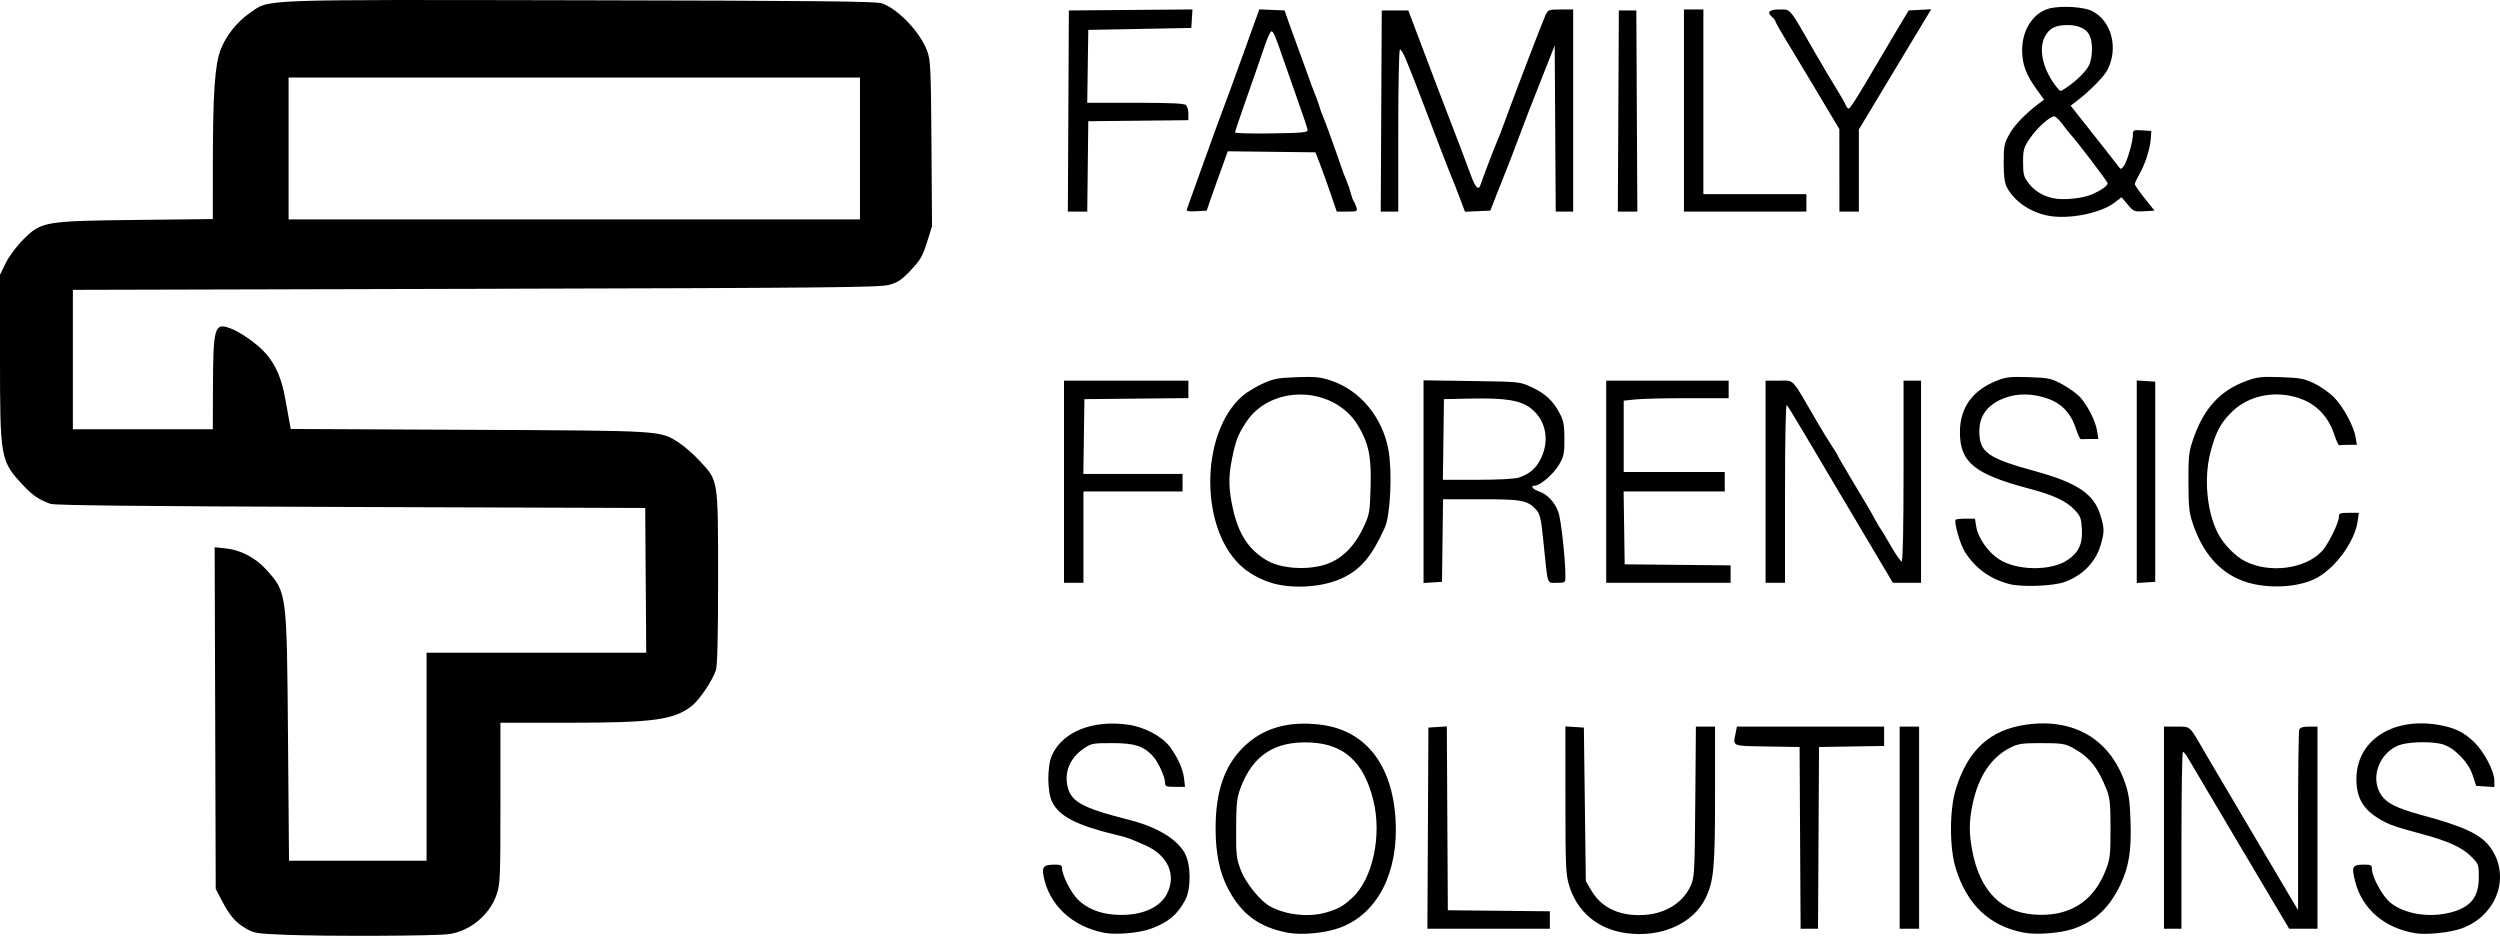<?xml version="1.0" encoding="UTF-8" standalone="no"?>
<!-- Created with Inkscape (http://www.inkscape.org/) -->

<svg
   version="1.1"
   id="svg1"
   width="1286.408"
   height="481.525"
   viewBox="0 0 1286.408 481.525"
   sodipodi:docname="family-and-forensic-solutions-alt-logo.png"
   xmlns:inkscape="http://www.inkscape.org/namespaces/inkscape"
   xmlns:sodipodi="http://sodipodi.sourceforge.net/DTD/sodipodi-0.dtd"
   xmlns="http://www.w3.org/2000/svg"
   xmlns:svg="http://www.w3.org/2000/svg">
  <defs
     id="defs1" />
  <sodipodi:namedview
     id="namedview1"
     pagecolor="#ffffff"
     bordercolor="#000000"
     borderopacity="0.25"
     inkscape:showpageshadow="2"
     inkscape:pageopacity="0.0"
     inkscape:pagecheckerboard="0"
     inkscape:deskcolor="#d1d1d1" />
  <g
     inkscape:groupmode="layer"
     inkscape:label="Image"
     id="g1"
     transform="translate(-120.252,585.626)">
    <path
       style="fill:#000000"
       d="m 266.752,-104.634 c -14.586,-0.573 -15.778,-0.772 -20.216,-3.381 -5.242,-3.082 -8.178,-6.561 -12.424,-14.728 l -2.86,-5.5 -0.271,-87.892 -0.271,-87.892 5.638,0.582 c 7.76,0.801 15.406,4.798 20.928,10.94 10.631,11.825 10.554,11.225 11.177,87.012 l 0.516,62.75 h 35.392 35.392 v -53.5 -53.5 h 56.512 56.512 l -0.262,-37.25 -0.262,-37.25 -151.5,-0.507 c -107.993,-0.362 -152.378,-0.828 -154.558,-1.625 -6.03,-2.204 -9.045,-4.255 -13.993,-9.521 -11.765,-12.521 -11.949,-13.538 -11.949,-66.347 v -42 l 2.931,-6 c 1.691,-3.461 5.51,-8.589 9.024,-12.117 9.263,-9.299 10.838,-9.57 58.795,-10.11 l 38.75,-0.436 0.024,-29.169 c 0.029,-35.327 1.034,-50.093 3.937,-57.842 2.712,-7.239 8.544,-14.559 15.263,-19.158 10.325,-7.068 1.409,-6.731 170,-6.421 119.167,0.22 152.062,0.549 154.98,1.55 8.477,2.91 19.789,14.829 23.445,24.703 1.675,4.524 1.879,9.047 2.143,47.495 l 0.292,42.495 -2.578,8.267 c -2.205,7.074 -3.402,9.144 -8.292,14.34 -4.722,5.019 -6.669,6.337 -11.214,7.591 -4.806,1.326 -31.638,1.584 -212.75,2.046 l -207.25,0.528 v 35.87 35.87 h 36 36 l 0.074,-21.25 c 0.109,-31.166 0.8,-33.633 8.632,-30.822 5.524,1.983 14.525,8.355 18.712,13.247 5.218,6.096 8.101,12.968 9.996,23.825 0.912,5.225 1.895,10.701 2.184,12.169 l 0.525,2.669 91.688,0.43 c 100.928,0.474 98.17,0.303 108.139,6.7 2.796,1.794 7.778,6.203 11.072,9.798 9.134,9.968 8.977,8.915 8.977,60.266 0,30.648 -0.348,44.683 -1.166,47.069 -1.865,5.436 -8.438,15.156 -12.315,18.212 -9.16,7.218 -19.895,8.688 -63.461,8.688 h -35.058 v 41.343 c 0,38.939 -0.118,41.686 -2.029,47.242 -3.568,10.371 -13.726,18.732 -24.54,20.196 -7.122,0.965 -62.7,1.18 -84.43,0.327 z m 296,-404.608 v -36.5 h -147 -147 v 36.5 36.5 h 147 147 z m 125.5,403.57 c -16.56,-3.32 -28.352,-14.492 -31.063,-29.43 -0.828,-4.562 0.248,-5.602 5.813,-5.625 3.07,-0.013 3.75,0.342 3.75,1.956 0,3.436 4.553,12.428 8.079,15.954 4.606,4.606 11.075,7.281 18.975,7.846 12.853,0.92 23.057,-3.147 26.926,-10.733 4.995,-9.79 0.441,-19.887 -11.286,-25.025 -8.657,-3.793 -8.991,-3.911 -15.194,-5.403 -19.785,-4.757 -28.81,-9.379 -32.523,-16.656 -2.7,-5.293 -2.743,-18.711 -0.077,-24.456 5.525,-11.907 20.86,-18.006 38.983,-15.503 8.403,1.16 17.441,5.917 21.53,11.33 3.985,5.276 6.817,11.531 7.346,16.226 l 0.501,4.446 h -5.13 c -4.647,0 -5.132,-0.212 -5.152,-2.25 -0.029,-3.016 -3.579,-10.689 -6.29,-13.597 -4.859,-5.212 -9.373,-6.653 -20.852,-6.653 -10.226,0 -10.842,0.123 -15,3.007 -6.109,4.236 -9.256,10.804 -8.346,17.418 1.302,9.469 6.556,12.584 32.274,19.134 14.212,3.619 24.586,9.917 28.507,17.305 3.138,5.913 3.13,18.443 -0.015,24.136 -4.114,7.446 -8.454,11.064 -17.308,14.428 -6.049,2.298 -18.31,3.373 -24.448,2.143 z m 94.5,-0.043 c -14.563,-2.786 -23.652,-9.472 -30.506,-22.441 -4.407,-8.339 -6.494,-18.333 -6.494,-31.085 0,-18.862 4.398,-31.957 13.961,-41.567 9.94,-9.99 22.797,-13.891 39.518,-11.991 23.407,2.66 37.47,20.29 39.13,49.058 1.561,27.043 -9.213,48.123 -28.295,55.361 -7.599,2.882 -19.904,4.083 -27.314,2.666 z m 20.196,-10.474 c 6.189,-1.878 8.202,-3.015 12.974,-7.326 10.647,-9.618 15.534,-32.154 10.951,-50.493 -4.861,-19.452 -14.962,-28.716 -32.219,-29.549 -18.437,-0.89 -29.827,6.541 -36.147,23.582 -1.804,4.865 -2.136,8.004 -2.19,20.733 -0.059,13.712 0.151,15.55 2.436,21.403 2.724,6.977 10.19,16.101 15.396,18.815 8.312,4.333 20.055,5.489 28.8,2.835 z m 154.304,10.748 c -14.699,-1.954 -25.419,-10.855 -29.589,-24.567 -1.717,-5.647 -1.897,-9.798 -1.904,-44.04 l -0.008,-37.805 4.75,0.305 4.75,0.305 0.5,39.5 0.5,39.5 2.772,4.716 c 4.99,8.489 13.29,12.784 24.705,12.784 12.208,0 22.064,-5.593 26.433,-15 1.986,-4.277 2.106,-6.416 2.413,-43.25 l 0.323,-38.75 h 4.927 4.927 v 35.25 c 0,37.338 -0.636,44.237 -4.883,53.005 -6.354,13.117 -22.785,20.417 -40.617,18.046 z m 204.5,-0.257 c -17.626,-3.305 -29.344,-14.327 -35.132,-33.044 -3.32,-10.735 -3.293,-30.145 0.057,-41 6.17,-19.996 17.65,-30.434 36.325,-33.029 24.227,-3.367 42.586,7.294 50.485,29.317 2.109,5.88 2.671,9.553 3.042,19.886 0.556,15.483 -0.79,24.006 -5.26,33.326 -5.687,11.856 -13.044,18.725 -24.151,22.546 -6.502,2.237 -18.887,3.213 -25.366,1.998 z m 19.964,-10.626 c 10.519,-3.124 17.641,-10.164 22.227,-21.971 2.046,-5.269 2.31,-7.66 2.31,-20.948 0,-12.57 -0.319,-15.81 -1.971,-20 -4.553,-11.548 -9.088,-17.085 -17.806,-21.744 -3.679,-1.966 -5.701,-2.256 -15.722,-2.256 -10.246,0 -12.025,0.268 -16.317,2.461 -9.655,4.932 -16.182,14.771 -19.146,28.864 -1.941,9.227 -1.939,15.25 0.01,24.967 3.171,15.833 10.737,26.044 22.281,30.07 7.008,2.444 17.004,2.675 24.139,0.556 z m 181.536,10.925 c -16.085,-2.582 -27.66,-12.566 -31.201,-26.913 -1.877,-7.607 -1.417,-8.389 4.95,-8.415 3.227,-0.013 3.75,0.299 3.751,2.235 0,4.142 5.569,14.241 9.62,17.449 7.349,5.82 20.078,7.821 31.095,4.888 10.162,-2.705 14.268,-7.874 14.278,-17.969 0.01,-6.772 -0.061,-6.948 -4.243,-11.091 -4.323,-4.281 -11.678,-7.644 -24,-10.974 -13.412,-3.624 -16.446,-4.599 -20.043,-6.441 -10.632,-5.442 -14.713,-11.601 -14.697,-22.179 0.03,-19.488 18.106,-31.64 41.555,-27.936 8.617,1.361 13.725,3.777 19.145,9.055 5.035,4.902 10.29,14.944 10.29,19.661 v 3.395 l -4.672,-0.305 -4.672,-0.305 -1.903,-5.725 c -2.222,-6.683 -9.525,-14.062 -15.584,-15.745 -4.849,-1.347 -15.19,-1.306 -20.703,0.083 -9.326,2.348 -15.454,13.333 -12.475,22.36 2.225,6.743 7.372,9.946 22.542,14.028 21.42,5.765 30.16,9.795 35.004,16.139 11.202,14.672 4.144,35.468 -14.322,42.201 -5.888,2.147 -17.98,3.423 -23.715,2.502 z m -508.259,-54.093 0.259,-51.75 4.74,-0.304 4.74,-0.304 0.26,47.304 0.26,47.304 26.25,0.267 26.25,0.267 v 4.483 4.483 h -31.509 -31.509 z m 191.519,5 -0.26,-46.75 -16.75,-0.274 c -18.551,-0.304 -17.571,0.128 -16.125,-7.101 l 0.625,-3.125 h 37.875 37.875 v 4.976 4.976 l -16.75,0.274 -16.75,0.274 -0.26,46.75 -0.26,46.75 h -4.48 -4.48 z m 51.24,-5.25 v -52 h 5 5 v 52 52 h -5 -5 z m 136,0 v -52 h 6.487 c 7.192,0 6.55,-0.55 13.605,11.669 1.324,2.293 5.028,8.593 8.232,14 3.204,5.407 9.544,16.131 14.089,23.831 4.545,7.7 12.386,20.959 17.425,29.464 l 9.161,15.464 v -45.632 c 0,-25.098 0.273,-46.344 0.607,-47.214 0.426,-1.11 1.917,-1.582 5,-1.582 h 4.393 v 52 52 h -7.287 -7.287 l -9.372,-15.75 c -5.155,-8.662 -12.964,-21.825 -17.353,-29.25 -4.389,-7.425 -8.705,-14.711 -9.591,-16.191 -1.77,-2.958 -13.438,-22.684 -16.001,-27.052 -0.885,-1.509 -1.947,-2.747 -2.36,-2.75 -0.412,-0.003 -0.75,20.469 -0.75,45.494 v 45.5 h -4.5 -4.5 z M 778.021,-284.797 c -6.085,-1.201 -12.971,-4.461 -17.824,-8.437 -22.61,-18.527 -22.984,-69.024 -0.657,-88.627 2.008,-1.763 6.59,-4.57 10.182,-6.237 5.754,-2.67 7.859,-3.08 17.708,-3.443 9.553,-0.353 12.135,-0.094 17.765,1.779 14.933,4.969 26.376,18.763 29.475,35.531 2.08,11.25 1.071,33.57 -1.807,39.988 -6.506,14.508 -12.134,21.319 -21.336,25.822 -8.992,4.399 -22.29,5.838 -33.505,3.624 z m 23.73,-10.186 c 8.549,-2.605 15.22,-9.009 20.063,-19.26 3.159,-6.686 3.325,-7.629 3.702,-21 0.431,-15.273 -0.919,-21.967 -6.272,-31.101 -12.188,-20.797 -44.872,-21.879 -57.876,-1.916 -4.092,6.281 -5.211,9.168 -7.105,18.332 -1.982,9.586 -1.88,15.837 0.424,26.185 2.923,13.123 8.148,21.035 17.52,26.527 7.015,4.111 20.129,5.102 29.544,2.233 z m 352.5,9.899 c -10.043,-2.624 -17.586,-8.082 -22.984,-16.633 -2.404,-3.808 -5.734,-15.474 -4.709,-16.498 0.29,-0.29 2.644,-0.527 5.232,-0.527 h 4.705 l 0.656,4.103 c 0.914,5.716 6.004,13.039 11.617,16.713 9.228,6.041 27.018,6.239 35.483,0.394 5.719,-3.949 7.689,-8.28 7.257,-15.954 -0.31,-5.522 -0.75,-6.66 -3.804,-9.853 -4.353,-4.551 -10.758,-7.524 -23.453,-10.885 -27.999,-7.414 -35.512,-13.553 -35.49,-29.003 0.018,-12.632 6.395,-21.54 18.991,-26.524 4.747,-1.878 7.004,-2.126 16.499,-1.809 10.247,0.342 11.43,0.599 17.285,3.751 3.457,1.861 7.62,4.904 9.252,6.762 3.932,4.479 7.758,12.17 8.566,17.222 l 0.653,4.083 h -4.128 c -2.27,0 -4.465,0.044 -4.878,0.098 -0.412,0.054 -1.547,-2.352 -2.521,-5.345 -2.637,-8.103 -7.427,-13.129 -14.922,-15.66 -7.752,-2.618 -15.28,-2.664 -21.936,-0.135 -8.56,3.253 -12.871,8.952 -12.871,17.016 0,10.875 4.13,13.833 28.759,20.606 21.665,5.958 30.085,11.616 33.492,22.509 2.138,6.834 2.165,8.671 0.224,15.346 -2.59,8.909 -9.267,15.778 -18.616,19.149 -5.896,2.126 -22,2.736 -28.36,1.075 z m 125.5,-0.045 c -14.416,-3.197 -24.753,-13.188 -30.635,-29.613 -2.442,-6.817 -2.693,-8.865 -2.766,-22.5 -0.071,-13.266 0.194,-15.809 2.287,-22 5.477,-16.198 13.918,-25.453 27.798,-30.48 5.384,-1.95 7.649,-2.187 17.5,-1.834 9.936,0.356 12.041,0.756 17.265,3.277 3.272,1.579 7.869,4.846 10.215,7.26 4.738,4.875 10.065,14.834 10.993,20.552 l 0.605,3.725 h -4.131 c -2.272,0 -4.468,0.113 -4.881,0.25 -0.412,0.138 -1.523,-2.164 -2.468,-5.114 -3.058,-9.546 -9.314,-16.119 -18.198,-19.119 -12.384,-4.182 -25.905,-1.471 -34.52,6.921 -5.803,5.652 -8.316,10.309 -11.031,20.44 -3.599,13.432 -2.064,30.866 3.711,42.137 2.893,5.647 8.993,11.899 14.099,14.45 12.642,6.318 30.691,3.957 39.362,-5.149 3.164,-3.322 8.795,-14.661 8.795,-17.709 0,-1.869 0.58,-2.107 5.136,-2.107 h 5.136 l -0.591,4.25 c -1.413,10.165 -10.901,23.488 -20.681,29.041 -7.872,4.47 -21.595,5.851 -33,3.322 z M 667.752,-337.743 v -52 h 32 32 v 4.484 4.484 l -26.75,0.266 -26.75,0.266 -0.272,19.25 -0.272,19.25 h 25.522 25.522 v 4.5 4.5 h -25.5 -25.5 v 23.5 23.5 h -5 -5 z m 185,-0.035 v -52.144 l 24.75,0.348 c 24.716,0.348 24.759,0.352 30.887,3.175 6.964,3.208 11.139,7.134 14.524,13.656 1.911,3.682 2.336,6.046 2.337,13 10e-4,7.522 -0.322,9.051 -2.815,13.292 -2.767,4.708 -9.678,10.708 -12.333,10.708 -2.579,0 -1.331,1.851 1.985,2.946 4.251,1.403 8.096,5.454 10.018,10.554 1.362,3.613 3.647,24.301 3.647,33.019 0,3.454 -0.035,3.481 -4.455,3.481 -5.176,0 -4.505,2.046 -6.822,-20.79 -1.274,-12.551 -1.74,-14.605 -3.837,-16.879 -4.418,-4.793 -7.28,-5.331 -28.335,-5.331 h -19.512 l -0.27,21.25 -0.27,21.25 -4.75,0.305 -4.75,0.305 z m 49.101,-2.118 c 5.678,-1.926 9.014,-4.898 11.505,-10.248 4.273,-9.177 2.293,-19.09 -5.01,-25.074 -5.387,-4.415 -13.041,-5.701 -31.596,-5.31 l -13.5,0.284 -0.27,20.75 -0.27,20.75 h 17.871 c 10.862,0 19.204,-0.452 21.27,-1.153 z m 44.899,2.153 v -52 h 31.5 31.5 v 4.5 4.5 h -20.853 c -11.469,0 -23.619,0.289 -27,0.642 l -6.147,0.642 v 18.358 18.358 h 26 26 v 5 5 h -26.022 -26.022 l 0.272,18.75 0.272,18.75 27.25,0.266 27.25,0.266 v 4.484 4.484 h -32 -32 z m 82,0 v -52 h 6.918 c 8.041,0 6.076,-2.084 19.005,20.166 2.983,5.134 6.696,11.215 8.25,13.514 1.555,2.299 2.826,4.377 2.826,4.618 0,0.241 3.211,5.784 7.135,12.32 7.998,13.319 9.787,16.373 12.487,21.324 1.033,1.893 2.25,3.918 2.705,4.5 0.455,0.582 2.833,4.546 5.284,8.809 2.451,4.263 4.891,7.75 5.422,7.75 0.607,0 0.966,-17.259 0.966,-46.5 v -46.5 h 4.5 4.5 v 52 52 l -7.25,-0.002 -7.25,-0.002 -2.515,-4.248 c -1.383,-2.337 -3.06,-5.148 -3.725,-6.248 -0.665,-1.1 -3.725,-6.275 -6.798,-11.5 -3.074,-5.225 -9.889,-16.7 -15.146,-25.5 -5.256,-8.8 -13.134,-22.075 -17.505,-29.5 -4.371,-7.425 -8.367,-13.928 -8.879,-14.45 -0.575,-0.586 -0.931,16.727 -0.931,45.25 v 46.2 h -5 -5 z m 191,0 v -52.11 l 4.75,0.305 4.75,0.305 v 51.5 51.5 l -4.75,0.305 -4.75,0.305 z m -45.5,-136.875 c -9.165,-1.712 -17.386,-7.312 -21.256,-14.481 -1.251,-2.318 -1.702,-5.64 -1.717,-12.644 -0.018,-8.644 0.243,-9.975 2.898,-14.774 2.65,-4.79 7.914,-10.274 15.148,-15.783 l 2.701,-2.057 -3.612,-5.027 c -5.726,-7.97 -7.616,-13.022 -7.641,-20.421 -0.036,-10.789 6.101,-19.818 14.707,-21.636 6.203,-1.311 17.011,-0.596 21.058,1.393 10.178,5.002 13.924,18.878 8.182,30.312 -1.708,3.402 -9.076,10.893 -15.73,15.993 l -3.262,2.5 9.093,11.5 c 10.218,12.924 13.886,17.6 15.619,19.913 1.069,1.427 1.335,1.388 2.647,-0.383 1.735,-2.343 4.665,-12.435 4.665,-16.07 0,-2.442 0.236,-2.555 4.75,-2.265 l 4.75,0.305 -0.29,4 c -0.382,5.262 -2.855,12.985 -5.823,18.178 -1.313,2.298 -2.387,4.631 -2.387,5.184 0,0.553 2.284,3.848 5.076,7.322 l 5.076,6.316 -5.326,0.315 c -5.084,0.3 -5.47,0.144 -8.485,-3.439 l -3.158,-3.753 -3.599,2.745 c -7.211,5.5 -23.513,8.732 -34.085,6.758 z m 22.726,-11.105 c 4.86,-2.194 7.774,-4.315 7.774,-5.66 0,-0.797 -15.515,-21.195 -19.289,-25.36 -0.748,-0.825 -2.617,-3.188 -4.154,-5.25 -1.537,-2.062 -3.354,-3.75 -4.038,-3.75 -2.255,0 -8.958,6.066 -12.518,11.328 -3.182,4.703 -3.499,5.815 -3.5,12.247 -7e-4,6.208 0.342,7.525 2.801,10.751 3.067,4.025 7.288,6.616 12.698,7.794 5.229,1.139 15.388,0.084 20.226,-2.1 z m -13.519,-54.748 c 5.185,-3.398 10.585,-8.825 11.927,-11.99 1.684,-3.969 1.768,-11.303 0.17,-14.81 -1.609,-3.531 -5.707,-5.475 -11.506,-5.457 -6.179,0.019 -9.36,1.663 -11.605,5.999 -3.44,6.643 -0.888,17.276 6.278,26.161 1.786,2.215 1.513,2.209 4.736,0.097 z m -513.467,11.978 0.259,-51.75 31.805,-0.264 31.805,-0.264 -0.305,4.764 -0.305,4.764 -26.5,0.5 -26.5,0.5 -0.272,18.75 -0.272,18.75 h 24.822 c 17.973,0 25.153,0.331 26.022,1.2 0.66,0.66 1.2,2.677 1.2,4.483 v 3.283 l -25.75,0.267 -25.75,0.267 -0.268,23.25 -0.268,23.25 h -4.991 -4.991 z m 60.97,50.557 c 0.258,-0.719 4.182,-11.657 8.719,-24.307 4.538,-12.65 9.05,-25.025 10.027,-27.5 0.977,-2.475 5.549,-14.977 10.159,-27.781 l 8.382,-23.281 6.5,0.281 6.5,0.281 2.094,6 c 1.152,3.3 2.542,7.125 3.09,8.5 0.547,1.375 2.915,7.9 5.262,14.5 2.347,6.6 4.844,13.35 5.549,15 0.705,1.65 1.586,4.125 1.956,5.5 0.371,1.375 1.097,3.4 1.614,4.5 0.927,1.973 6.643,17.744 9.605,26.5 0.837,2.475 2.119,5.85 2.849,7.5 0.73,1.65 1.649,4.35 2.042,6 0.393,1.65 1.048,3.45 1.455,4 0.407,0.55 1.05,2.013 1.429,3.25 0.656,2.14 0.427,2.25 -4.704,2.25 h -5.394 l -3.159,-9.25 c -1.737,-5.088 -4.205,-11.95 -5.483,-15.25 l -2.324,-6 -22.562,-0.268 -22.562,-0.268 -2.229,6.268 c -1.226,3.448 -2.736,7.618 -3.355,9.268 -0.619,1.65 -2.055,5.7 -3.189,9 l -2.063,6 -5.339,0.307 c -4.061,0.233 -5.227,-0.006 -4.87,-1 z m 62.137,-40.807 c -0.084,-0.825 -2.245,-7.35 -4.804,-14.5 -2.558,-7.15 -5.956,-16.825 -7.55,-21.5 -4.325,-12.687 -5.348,-15.049 -6.367,-14.709 -0.51,0.17 -1.99,3.437 -3.29,7.259 -3.091,9.09 -4.163,12.174 -10.233,29.45 -2.802,7.975 -5.097,14.847 -5.1,15.272 -0.003,0.425 8.433,0.65 18.745,0.5 15.96,-0.232 18.727,-0.495 18.598,-1.772 z m 37.893,-9.75 0.259,-51.75 h 6.837 6.837 l 3.961,10.5 c 8.691,23.039 15.989,42.178 23.071,60.5 1.701,4.4 4.046,10.665 5.212,13.923 2.213,6.183 3.944,7.909 4.882,4.868 0.862,-2.794 7.655,-20.559 8.714,-22.791 0.522,-1.1 2.336,-5.825 4.03,-10.5 4.646,-12.819 18.9,-50.051 20.577,-53.75 1.442,-3.179 1.616,-3.25 7.927,-3.25 h 6.453 v 52 52 h -4.489 -4.489 l -0.261,-42.75 -0.261,-42.75 -5.712,14.5 c -3.142,7.975 -6.249,15.85 -6.905,17.5 -0.656,1.65 -1.954,5.025 -2.884,7.5 -6.341,16.874 -8.217,21.794 -9.152,24 -0.583,1.375 -2.727,6.775 -4.765,12 l -3.705,9.5 -6.514,0.292 -6.514,0.292 -2.756,-7.292 c -1.516,-4.01 -3.155,-8.192 -3.643,-9.292 -1.126,-2.54 -10.093,-25.781 -17.169,-44.5 -1.143,-3.025 -2.625,-6.85 -3.293,-8.5 -0.668,-1.65 -2.25,-5.568 -3.517,-8.706 -1.267,-3.139 -2.678,-5.474 -3.137,-5.191 -0.459,0.284 -0.834,19.164 -0.834,41.956 v 41.441 h -4.509 -4.509 z m 122,0 0.259,-51.75 h 4.5 4.5 l 0.259,51.75 0.259,51.75 h -5.018 -5.018 z m 33.759,-0.25 v -52 h 5 5 v 47.5 47.5 h 26.5 26.5 v 4.5 4.5 h -31.5 -31.5 z m 79.983,30.75 -0.017,-21.25 -5.413,-9 c -2.977,-4.95 -7.95,-13.275 -11.051,-18.5 -3.101,-5.225 -8.082,-13.496 -11.069,-18.381 -2.987,-4.884 -5.431,-9.217 -5.431,-9.628 0,-0.411 -0.675,-1.307 -1.5,-1.992 -3.014,-2.501 -1.748,-4 3.378,-4 6.257,0 4.886,-1.639 18.547,22.173 3.259,5.68 8.015,13.702 10.571,17.827 2.555,4.125 4.938,8.287 5.294,9.25 0.356,0.963 1.066,1.75 1.577,1.75 0.511,0 4.54,-6.188 8.953,-13.75 4.413,-7.562 11.129,-18.925 14.924,-25.25 l 6.9,-11.5 5.793,-0.303 5.793,-0.303 -1.988,3.303 c -1.093,1.817 -9.47,15.736 -18.614,30.931 l -16.627,27.628 v 21.122 21.122 h -5 -5 z"
       id="path1" />
  </g>
</svg>
